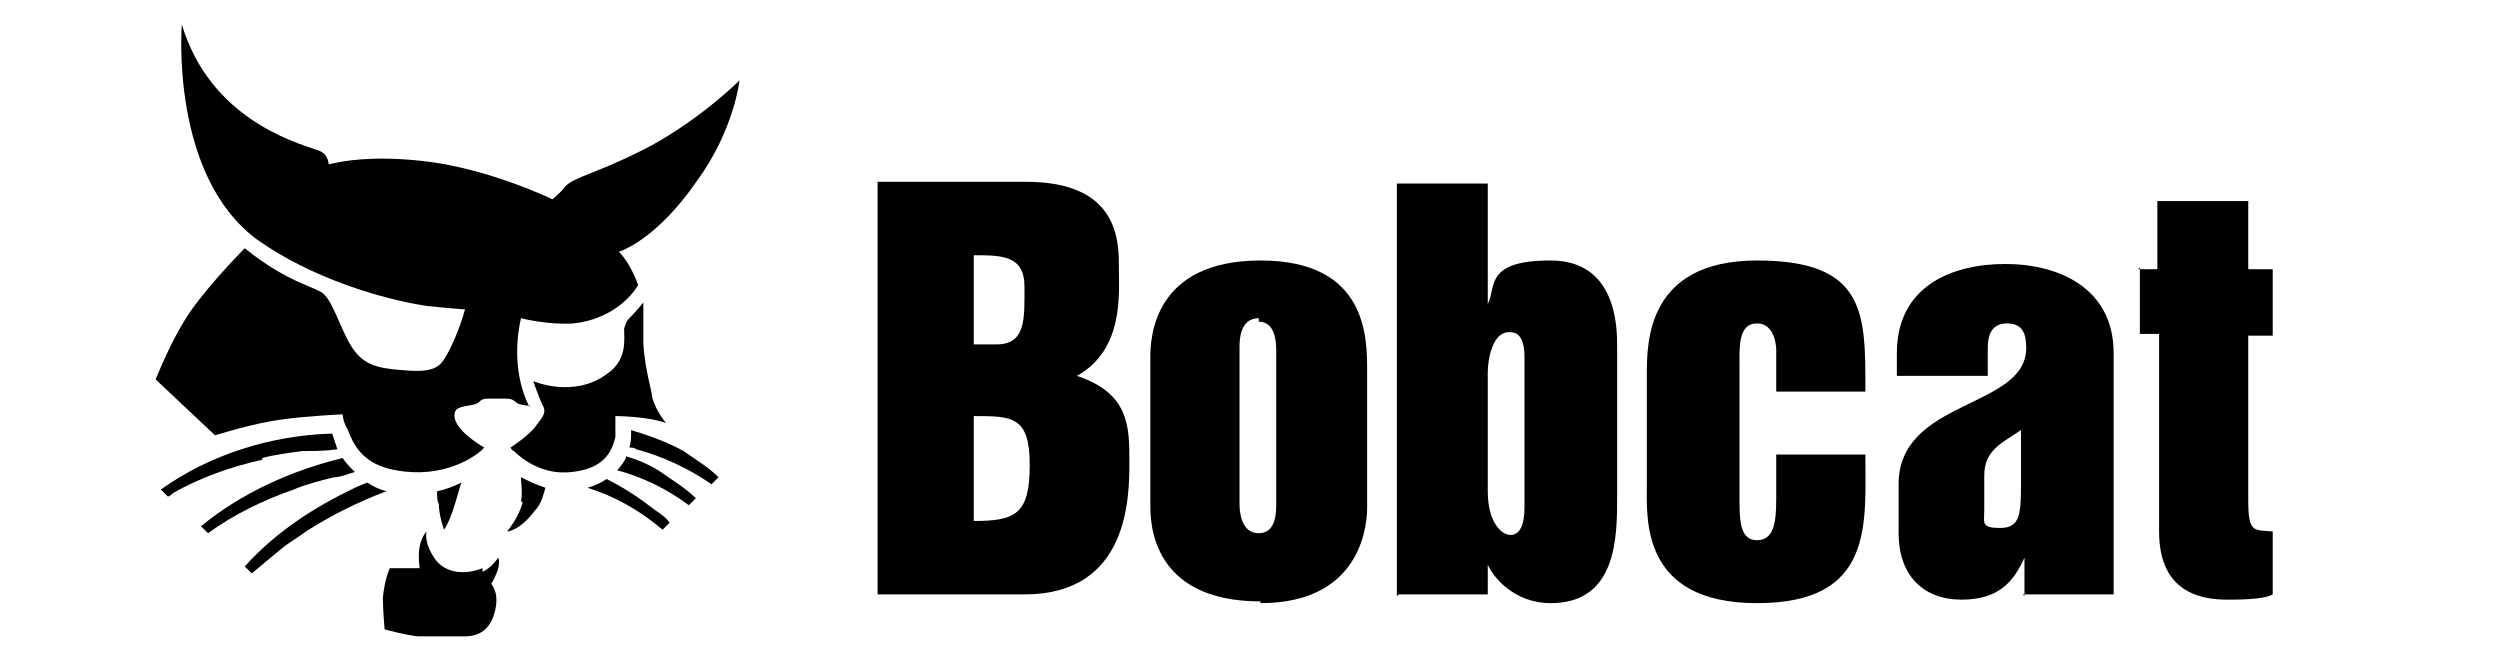 <?xml version="1.0" encoding="UTF-8"?> <svg xmlns="http://www.w3.org/2000/svg" width="143" height="38" viewBox="0 0 143 38" fill="none"><path d="M57 19.7H55.7V14.6C57.3 14.6 58.6 14.6 58.6 16.4C58.6 18.2 58.7 19.7 57 19.7ZM50.2 34H58.6C64.6 34 64.6 28.4 64.6 26.4C64.6 24.4 64.6 22.5 61.6 21.5C64.3 20 64 16.8 64 15.3C64 13.8 64 10.4 58.7 10.4H50.2V34ZM55.7 29.8V23.8C57.9 23.8 58.9 23.8 58.9 26.6C58.9 29.4 58.1 29.8 55.7 29.8Z" fill="black"></path><path d="M72 18.4C73 18.4 73 19.7 73 20.1V28.8C73 29.3 73 30.5 72 30.5C71 30.5 70.9 29.3 70.9 28.8V19.9C70.9 19.5 70.9 18.2 72 18.2M72.1 34.5C78.2 34.5 78.2 29.5 78.2 29V21.2C78.2 19.3 78.2 14.9 72.1 14.9C66 14.9 65.8 19.3 65.8 20.4V28.9C65.8 29.8 65.8 34.4 72.1 34.4V34.5Z" fill="black"></path><path d="M122.3 15.4H123.4V11.5H128.6V15.4H130V19.2H128.6V28.6C128.6 30.5 128.9 30.3 130 30.4V34C129.5 34.3 128 34.3 127.4 34.3C125.9 34.3 123.5 33.9 123.5 30.4V19.1H122.4V15.3L122.3 15.4Z" fill="black"></path><path d="M86.4 19C87.2 19 87.2 20.1 87.2 20.5V29C87.2 30.1 86.9 30.6 86.4 30.6C85.9 30.6 85.1 29.9 85.1 28.1V21.3C85.1 20.5 85.4 19 86.3 19M80 34H85.1V32.3C85.4 33 86.6 34.5 88.7 34.5C92.5 34.5 92.5 30.7 92.5 28.4V19.8C92.5 18.8 92.5 14.9 88.7 14.9C84.9 14.9 85.6 16.4 85.1 17.4V10.5H79.9V34.1L80 34Z" fill="black"></path><path d="M106.7 22.4H101.6V20C101.6 20 101.6 18.5 100.5 18.5C99.4 18.5 99.5 19.9 99.5 21V28.5C99.5 29.7 99.5 30.9 100.5 30.9C101.5 30.9 101.6 29.8 101.6 28.5V26H106.7C106.7 30 107.2 34.5 100.5 34.5C93.8 34.5 94.2 29.6 94.2 27.7V21.4C94.2 19.6 94.2 14.9 100.5 14.9C106.8 14.9 106.7 18 106.7 22.4Z" fill="black"></path><path d="M113.5 27.2C113.5 25.7 114.6 25.3 115.6 24.6V27.8C115.6 29.5 115.5 30.2 114.4 30.2C113.3 30.2 113.5 29.9 113.5 29.2V27.2ZM115.7 34H120.9V20.2C120.9 16.5 117.8 15.1 114.7 15.1C111.6 15.1 108.5 16.4 108.5 20.2V21.5H113.7V19.9C113.7 19.2 113.9 18.5 114.8 18.5C115.7 18.5 115.9 19.1 115.9 19.9C115.9 23.4 108.6 22.8 108.6 27.7V30.5C108.6 32.9 110 34.3 112.2 34.3C114.4 34.3 115.2 33.2 115.8 31.9V34.1L115.7 34Z" fill="black"></path><path d="M30.3 23.3C30.3 23.3 29.1 21.3 29.8 18.2C29.8 18.2 31.3 18.6 32.8 18.5C35.5 18.2 36.5 16.3 36.5 16.3C36.5 16.3 36.1 15.1 35.4 14.4C35.4 14.4 37.5 13.8 39.9 10.3C42 7.4 42.3 4.6 42.3 4.6C42.3 4.6 40.2 6.7 37.3 8.3C34.3 9.9 32.8 10.1 32.3 10.7C32.1 11 31.6 11.4 31.6 11.4C31.6 11.4 27.9 9.6 24.1 9.2C21.3 8.9 19.6 9.2 18.8 9.4C18.8 9.4 18.8 8.8 18.2 8.6C16.7 8.1 12 6.7 10.4 1.4C10.4 1.4 9.7 10 14.7 13.7C17.8 15.9 21.8 17.1 24.4 17.5C25.3 17.6 26.6 17.7 26.6 17.7C26.3 18.8 25.8 19.9 25.5 20.4C25.2 20.9 24.9 21.3 23.4 21.2C21.9 21.1 21 21 20.3 20.1C19.6 19.2 19.2 17.6 18.6 16.9C18.2 16.4 16.6 16.3 14 14.2C14 14.2 12.1 16.1 10.9 17.8C9.8 19.4 9 21.5 8.9 21.7L12.3 24.9C12.3 24.9 14.5 24.2 16.1 24C17.4 23.8 19.6 23.7 19.6 23.7C19.6 23.7 19.6 24.1 19.9 24.6C20.2 25.4 20.7 26.4 22.2 26.8C25 27.5 26.9 26.3 27.5 25.8L27.7 25.6C27.7 25.6 25.9 24.6 26 23.7C26 23.1 27.1 23.3 27.4 23C27.6 22.8 27.7 22.8 28.1 22.8H28.8C29.1 22.8 29.3 22.8 29.5 23C29.6 23.1 29.9 23.2 30.3 23.2V23.3Z" fill="black"></path><path d="M35.2 25.1C35.2 24.7 35.2 24.4 35.2 24.2C35.2 24 35.2 23.8 35.2 23.8C35.2 23.8 37 23.8 38.1 24.2C38.1 24.2 37.5 23.5 37.3 22.7C37.3 22.4 36.9 21.2 36.8 19.7C36.8 18.8 36.8 17.3 36.8 17.3C36.8 17.3 36.4 17.8 36 18.2C35.8 18.4 35.8 18.5 35.7 18.8C35.7 19.4 35.9 20.6 34.7 21.4C32.8 22.8 30.5 21.8 30.5 21.8C30.5 21.8 30.8 22.7 31.1 23.3C31.2 23.6 31.1 23.8 30.7 24.3C30.3 24.9 29.2 25.6 29.2 25.6C29.2 25.6 29.3 25.8 29.4 25.8C29.8 26.2 31 27.2 32.7 27C34.6 26.8 35 25.8 35.2 25V25.1Z" fill="black"></path><path d="M27.6 32.5C26.6 32.9 25.5 32.8 24.9 32C24.2 31 24.4 30.4 24.4 30.4C24.4 30.4 24.1 30.7 24 31.3C23.9 31.8 24 32.4 24 32.5H22.3C22.3 32.5 22 33.1 21.9 34.2C21.9 34.9 22 36 22 36C22.4 36.1 23.1 36.3 23.9 36.4C25.1 36.4 25.6 36.4 26.6 36.4C27.6 36.4 28.1 35.8 28.3 35C28.6 33.9 28.1 33.4 28.1 33.4C28.1 33.4 28.4 32.9 28.5 32.5C28.6 32.1 28.5 31.9 28.5 31.9C28.5 31.9 28.1 32.5 27.6 32.7V32.5Z" fill="black"></path><path d="M37.5 29.2C36.6 28.5 35.7 27.9 34.7 27.4C34.4 27.6 34 27.8 33.6 27.9C35.2 28.4 36.6 29.2 37.9 30.3L38.3 29.9C38.1 29.6 37.8 29.4 37.5 29.2Z" fill="black"></path><path d="M35.8 26.2C35.7 26.4 35.5 26.7 35.3 26.9C36.8 27.3 38.2 28 39.4 28.9L39.8 28.5C39.2 27.9 38.5 27.5 37.8 27C37.2 26.6 36.5 26.3 35.8 26.1V26.2Z" fill="black"></path><path d="M36.1 24.7C36.1 25 36.1 25.3 36 25.6C36.1 25.6 36.3 25.6 36.4 25.7C37.9 26.1 39.4 26.8 40.7 27.7L41.1 27.3C40.5 26.7 39.8 26.3 39.1 25.8C38.2 25.3 37.1 24.9 36.1 24.6V24.7Z" fill="black"></path><path d="M15 26.2C15.7 26 16.6 25.9 17.3 25.8C17.9 25.8 18.6 25.8 19.3 25.7C19.2 25.4 19.1 25.1 19 24.8C15.5 24.9 12 26 9.2 28L9.6 28.4C9.7 28.4 9.8 28.3 9.9 28.2C11.5 27.3 13.2 26.7 15 26.3V26.2Z" fill="black"></path><path d="M19.1 27.3C19.5 27.3 19.9 27.1 20.3 27C20 26.7 19.8 26.5 19.6 26.2C16.7 26.9 13.8 28.2 11.5 30.1L11.9 30.5C13.4 29.4 15.1 28.6 16.8 28C17.5 27.7 18.3 27.5 19.1 27.3Z" fill="black"></path><path d="M21 27.6C20.8 27.7 20.5 27.8 20.3 27.9C18 29 15.8 30.4 14 32.4L14.4 32.8C15 32.3 15.6 31.8 16.2 31.3C16.6 31 17.1 30.7 17.5 30.4C18.9 29.5 20.5 28.7 22.1 28.1C21.7 28 21.3 27.8 21 27.6Z" fill="black"></path><path d="M26 28.9C26.2 28.3 26.3 27.8 26.4 27.6C26 27.8 25.5 28 25 28.1C25 28.4 25 28.7 25.1 28.8C25.1 29.5 25.4 30.3 25.4 30.3C25.4 30.3 25.7 29.9 26 28.9Z" fill="black"></path><path d="M29.9 28.7C29.7 29.6 29 30.4 29 30.4C29 30.4 29.7 30.4 30.6 29.2C31 28.8 31.1 28.2 31.2 27.9C30.6 27.7 30.2 27.5 29.8 27.3C29.8 27.6 29.9 28.2 29.8 28.7H29.9Z" fill="black"></path></svg> 